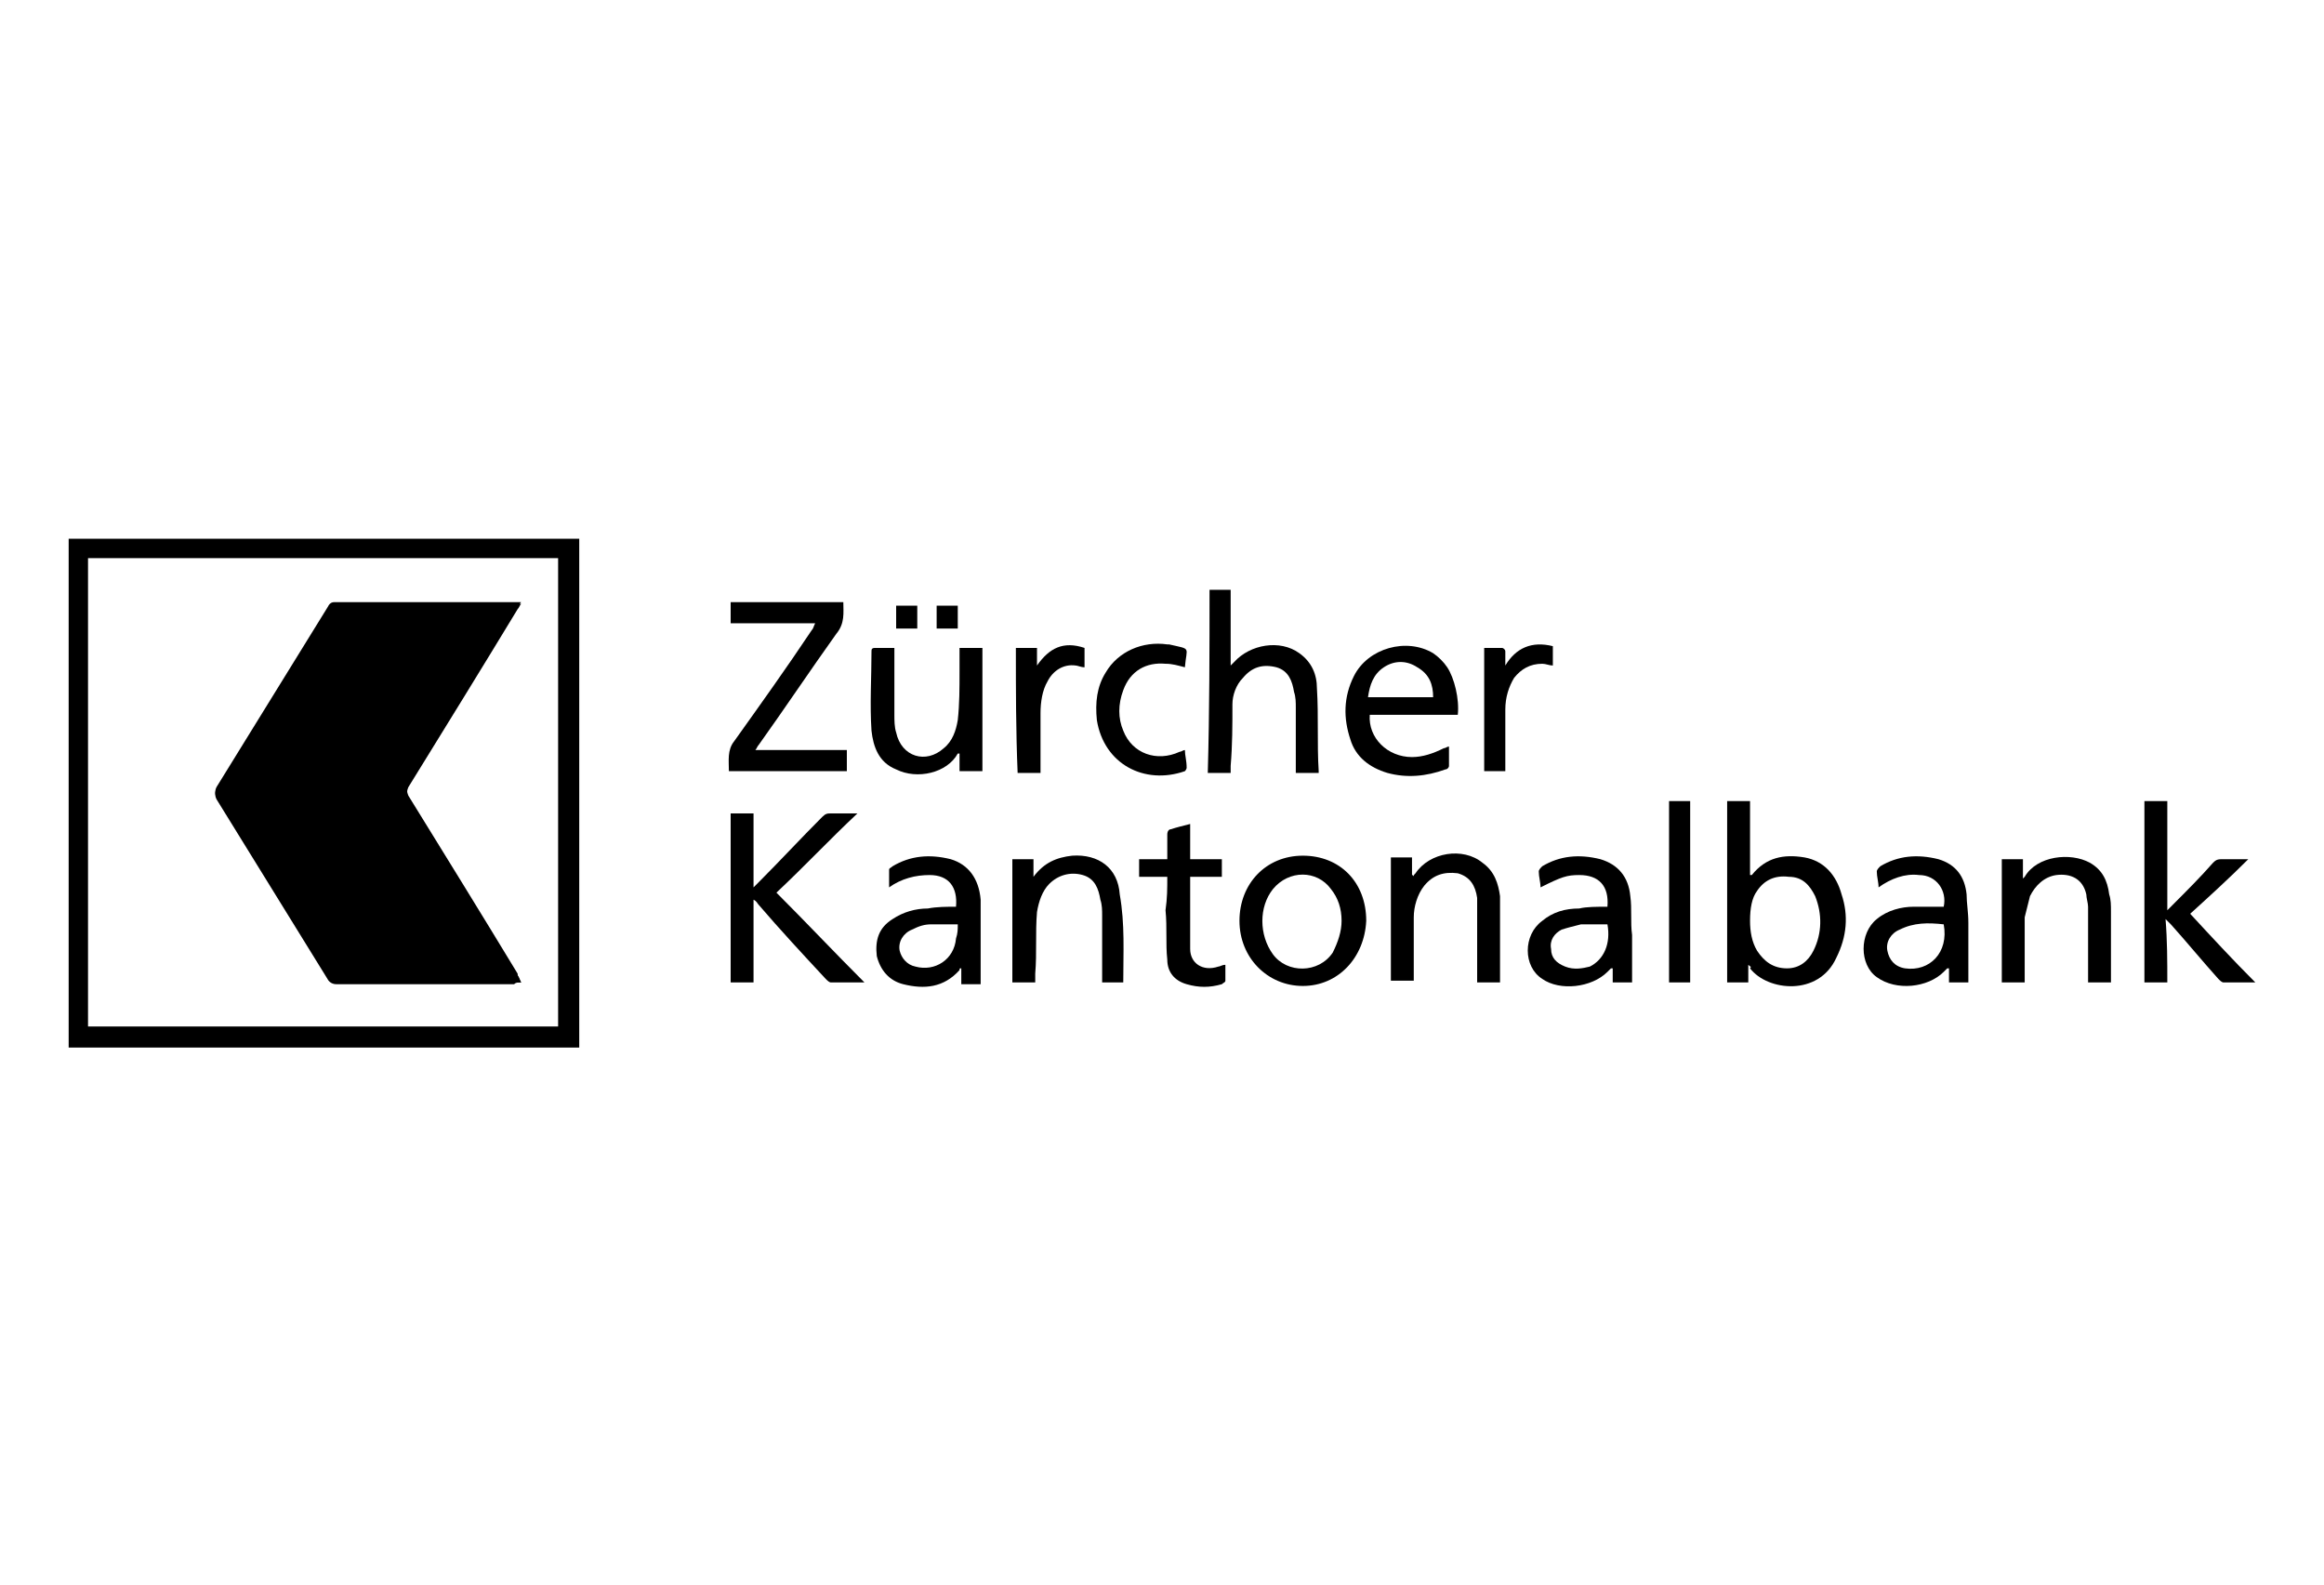 <?xml version="1.0" encoding="utf-8"?>
<!-- Generator: Adobe Illustrator 27.8.1, SVG Export Plug-In . SVG Version: 6.00 Build 0)  -->
<svg version="1.1" xmlns="http://www.w3.org/2000/svg" xmlns:xlink="http://www.w3.org/1999/xlink" x="0px" y="0px"
	 viewBox="0 0 132 90" style="enable-background:new 0 0 132 90;" xml:space="preserve">
<style type="text/css">
	.st0{display:none;}
	.st1{display:inline;}
	.st2{fill:#010D23;}
	.st3{fill:#FFFFFF;}
	.st4{fill-rule:evenodd;clip-rule:evenodd;fill:#DD0E39;}
	.st5{fill:#DD0E39;}
	.st6{fill:#E50E39;}
	
		.st7{clip-path:url(#SVGID_00000148627501098033909940000014070771921336674961_);fill-rule:evenodd;clip-rule:evenodd;fill:#FFFFFF;}
	.st8{clip-path:url(#SVGID_00000148627501098033909940000014070771921336674961_);fill:#FFFFFF;}
	.st9{fill-rule:evenodd;clip-rule:evenodd;fill:#FFFFFF;}
	.st10{fill:none;stroke:#FFFFFF;stroke-width:0.75;stroke-miterlimit:10;}
	.st11{fill-rule:evenodd;clip-rule:evenodd;fill:#E50E39;}
	.st12{fill-rule:evenodd;clip-rule:evenodd;}
	.st13{clip-path:url(#SVGID_00000092439830709813221800000011374897658032680382_);fill:#FFFFFF;}
	.st14{clip-path:url(#SVGID_00000090263199046362438550000000283584631553187213_);fill:#FFFFFF;}
	.st15{clip-path:url(#SVGID_00000183935417885614257840000013479163658062631814_);fill:#FFFFFF;}
	.st16{clip-path:url(#SVGID_00000141448738567425523140000004495915761134968222_);fill:#FFFFFF;}
	.st17{opacity:0.25;}
	.st18{fill:#D2003C;}
	.st19{fill-rule:evenodd;clip-rule:evenodd;fill:#D2003C;}
	.st20{clip-path:url(#SVGID_00000072994443968643309180000012296935550428275121_);fill:#FFFFFF;}
	.st21{clip-path:url(#SVGID_00000162330615345554212340000008896216229612673944_);fill:#FFFFFF;}
	.st22{clip-path:url(#SVGID_00000085967612271351624170000016974793622153591712_);fill:#E50E39;}
	.st23{clip-path:url(#SVGID_00000180361472889462970130000001283766615924731545_);fill:#E50E39;}
</style>
<g id="Ebene_2" class="st0">
</g>
<g id="Ebene_1">
	<g>
		<path d="M3.9,30.6c9.7,0,19.3,0,29,0c0,9.6,0,19.3,0,28.9c-9.7,0-19.3,0-29,0C3.9,49.8,3.9,40.2,3.9,30.6z M5,58.3
			c8.9,0,17.8,0,26.7,0c0-8.9,0-17.7,0-26.6c-8.9,0-17.8,0-26.7,0C5,40.6,5,49.4,5,58.3z"/>
		<path d="M99.3,54.8c0,0.4,0,0.7,0,1c-0.4,0-0.8,0-1.2,0c0-3.4,0-6.9,0-10.3c0.4,0,0.8,0,1.3,0c0,1.4,0,2.8,0,4.2c0,0,0.1,0,0.1,0
			c0.8-1,1.8-1.2,3-1c1.1,0.2,1.8,1,2.1,2.1c0.4,1.2,0.3,2.4-0.3,3.6c-1,2.2-3.9,1.9-4.9,0.6C99.5,54.9,99.4,54.9,99.3,54.8z
			 M99.4,52.3c0,0.6,0.1,1.2,0.4,1.7c0.4,0.6,0.9,1,1.7,1c0.7,0,1.2-0.4,1.5-1c0.5-1,0.5-2.1,0.1-3.1c-0.3-0.6-0.7-1.1-1.5-1.1
			c-0.8-0.1-1.4,0.2-1.8,0.8C99.5,51,99.4,51.6,99.4,52.3z"/>
		<path d="M42.8,51.1c0,1.6,0,3.2,0,4.7c-0.5,0-0.9,0-1.3,0c0-3.2,0-6.4,0-9.6c0.4,0,0.9,0,1.3,0c0,1.4,0,2.7,0,4.2
			c0.1-0.1,0.2-0.2,0.3-0.3c1.2-1.2,2.4-2.5,3.6-3.7c0.2-0.2,0.3-0.2,0.5-0.2c0.5,0,0.9,0,1.5,0c-1.6,1.5-3,3-4.6,4.5
			c1.7,1.7,3.3,3.4,5,5.1c-0.7,0-1.3,0-1.9,0c-0.1,0-0.2-0.1-0.3-0.2c-1.3-1.4-2.6-2.8-3.8-4.2C43,51.3,43,51.2,42.8,51.1z"/>
		<path d="M48.1,42.6c0,0.4,0,0.8,0,1.2c-2.2,0-4.4,0-6.7,0c0-0.6-0.1-1.2,0.3-1.7c1.5-2.1,3-4.2,4.4-6.3c0.1-0.1,0.1-0.2,0.2-0.4
			c-1.6,0-3.2,0-4.8,0c0-0.4,0-0.8,0-1.2c2.1,0,4.2,0,6.4,0c0,0.6,0.1,1.2-0.4,1.8c-1.5,2.1-2.9,4.2-4.4,6.3
			c-0.1,0.1-0.1,0.2-0.2,0.3C44.7,42.6,46.4,42.6,48.1,42.6z"/>
		<path d="M68.7,33.5c0.4,0,0.8,0,1.2,0c0,1.4,0,2.8,0,4.3c0.1-0.1,0.2-0.2,0.2-0.2c0.9-1,2.6-1.3,3.7-0.5c0.7,0.5,1,1.2,1,2
			c0.1,1.6,0,3.1,0.1,4.7c0,0,0,0.1,0,0.1c-0.4,0-0.8,0-1.3,0c0-0.1,0-0.2,0-0.3c0-1.1,0-2.3,0-3.4c0-0.3,0-0.6-0.1-0.9
			c-0.1-0.6-0.3-1.2-1-1.4c-0.8-0.2-1.4,0-1.9,0.6c-0.4,0.4-0.6,1-0.6,1.5c0,1.2,0,2.3-0.1,3.5c0,0.1,0,0.3,0,0.4
			c-0.4,0-0.8,0-1.3,0C68.7,40.4,68.7,36.9,68.7,33.5z"/>
		<path d="M123.1,55.8c-0.5,0-0.9,0-1.3,0c0-3.4,0-6.9,0-10.3c0.4,0,0.8,0,1.3,0c0,2,0,4.1,0,6.2c0.1-0.1,0.2-0.2,0.3-0.3
			c0.8-0.8,1.6-1.6,2.3-2.4c0.2-0.2,0.3-0.2,0.6-0.2c0.4,0,0.9,0,1.4,0c-1.1,1.1-2.2,2.1-3.3,3.1c1.2,1.3,2.4,2.6,3.7,3.9
			c-0.6,0-1.2,0-1.8,0c-0.1,0-0.2-0.1-0.3-0.2c-0.9-1-1.8-2.1-2.7-3.1c-0.1-0.1-0.1-0.1-0.3-0.3C123.1,53.4,123.1,54.6,123.1,55.8z"
			/>
		<path d="M111.8,55.8c-0.4,0-0.7,0-1.1,0c0-0.3,0-0.5,0-0.8c0,0,0,0-0.1,0c-0.1,0.1-0.1,0.1-0.2,0.2c-0.9,0.9-2.7,1.1-3.8,0.3
			c-1-0.7-1-2.5,0-3.3c0.6-0.5,1.4-0.7,2.1-0.7c0.6,0,1.2,0,1.7,0c0.2-0.9-0.4-1.8-1.4-1.8c-0.8-0.1-1.6,0.2-2.3,0.7
			c0-0.3-0.1-0.6-0.1-0.9c0-0.1,0.1-0.2,0.2-0.3c1-0.6,2.1-0.7,3.3-0.4c1,0.3,1.5,1,1.6,2c0,0.5,0.1,1,0.1,1.6
			C111.8,53.5,111.8,54.6,111.8,55.8z M110.4,52.5c-0.9-0.1-1.7-0.1-2.5,0.3c-0.5,0.2-0.8,0.7-0.7,1.2c0.1,0.5,0.4,0.9,1,1
			C109.6,55.2,110.7,54.1,110.4,52.5z"/>
		<path d="M91.3,51.5c0.1-1.2-0.5-1.8-1.6-1.8c-0.7,0-1,0.1-2.2,0.7c0-0.3-0.1-0.6-0.1-0.9c0-0.1,0.1-0.2,0.2-0.3
			c1-0.6,2.1-0.7,3.3-0.4c1,0.3,1.6,1,1.7,2.1c0.1,0.7,0,1.5,0.1,2.2c0,0.9,0,1.8,0,2.7c-0.4,0-0.7,0-1.1,0c0-0.3,0-0.5,0-0.8
			c0,0,0,0-0.1,0c-0.1,0.1-0.1,0.1-0.2,0.2c-0.9,0.9-2.7,1.1-3.7,0.4c-1.1-0.7-1.1-2.5,0-3.3c0.6-0.5,1.3-0.7,2.1-0.7
			C90.1,51.5,90.7,51.5,91.3,51.5z M91.3,52.5c-0.1,0-0.2,0-0.2,0c-0.4,0-0.8,0-1.3,0c-0.4,0.1-0.8,0.2-1.1,0.3
			c-0.4,0.2-0.7,0.6-0.6,1.1c0,0.5,0.3,0.8,0.8,1c0.5,0.2,1,0.1,1.4,0C91.1,54.5,91.5,53.6,91.3,52.5z"/>
		<path d="M82.8,40.6c-0.8,0-1.7,0-2.5,0c-0.8,0-1.7,0-2.5,0c-0.1,1.3,1,2.4,2.4,2.4c0.6,0,1.2-0.2,1.8-0.5c0.1,0,0.2-0.1,0.3-0.1
			c0,0.4,0,0.7,0,1.1c0,0.1-0.1,0.2-0.2,0.2c-1.1,0.4-2.2,0.5-3.3,0.2c-1-0.3-1.8-0.9-2.1-1.9c-0.4-1.2-0.4-2.4,0.2-3.6
			c0.8-1.6,3-2.2,4.5-1.3c0.3,0.2,0.6,0.5,0.8,0.8C82.6,38.5,82.9,39.7,82.8,40.6z M81.4,39.6c0-0.7-0.2-1.3-0.9-1.7
			c-0.6-0.4-1.3-0.4-1.9,0c-0.6,0.4-0.8,1-0.9,1.7C79,39.6,80.2,39.6,81.4,39.6z"/>
		<path d="M54.3,51.5c0.1-1.1-0.4-1.8-1.5-1.8c-0.8,0-1.6,0.2-2.3,0.7c0-0.4,0-0.7,0-1c0-0.1,0.1-0.1,0.2-0.2c1-0.6,2.1-0.7,3.3-0.4
			c1,0.3,1.6,1.1,1.7,2.3c0,1,0,2.1,0,3.1c0,0.6,0,1.1,0,1.7c-0.4,0-0.7,0-1.1,0c0-0.3,0-0.6,0-0.9c-0.1,0-0.1,0-0.1,0.1
			c-0.9,1-2,1.1-3.2,0.8c-0.8-0.2-1.3-0.8-1.5-1.6c-0.1-0.9,0.1-1.6,0.9-2.1c0.6-0.4,1.3-0.6,2-0.6C53.2,51.5,53.8,51.5,54.3,51.5z
			 M54.4,52.5c-0.1,0-0.2,0-0.3,0c-0.4,0-0.8,0-1.2,0c-0.4,0-0.7,0.1-1.1,0.3c-0.5,0.2-0.8,0.7-0.7,1.2c0.1,0.4,0.4,0.8,0.9,0.9
			c1.1,0.3,2.2-0.4,2.3-1.6C54.4,53,54.4,52.8,54.4,52.5z"/>
		<path d="M74,56c-2,0-3.6-1.6-3.6-3.7c0-2.1,1.5-3.7,3.6-3.7c2.1,0,3.6,1.5,3.6,3.7C77.5,54.4,76,56,74,56z M76.2,52.3
			c0-0.7-0.2-1.3-0.6-1.8c-0.8-1.1-2.4-1.1-3.3,0c-0.8,1-0.8,2.6,0,3.7c0.8,1.1,2.6,1.1,3.4-0.1C76,53.5,76.2,52.9,76.2,52.3z"/>
		<path d="M119.9,55.8c-0.4,0-0.8,0-1.3,0c0-0.1,0-0.3,0-0.4c0-1.3,0-2.6,0-3.9c0-0.2-0.1-0.5-0.1-0.7c-0.2-0.9-0.9-1.2-1.7-1.1
			c-0.7,0.1-1.2,0.6-1.5,1.2c-0.1,0.4-0.2,0.8-0.3,1.2c0,1.1,0,2.2,0,3.3c0,0.1,0,0.2,0,0.4c-0.4,0-0.8,0-1.3,0c0-2.3,0-4.6,0-7
			c0.4,0,0.8,0,1.2,0c0,0.3,0,0.7,0,1.1c0.1-0.1,0.1-0.1,0.1-0.1c0.7-1.2,2.6-1.4,3.7-0.8c0.7,0.4,1,1,1.1,1.8
			c0.1,0.3,0.1,0.6,0.1,1c0,1.2,0,2.5,0,3.7C119.9,55.6,119.9,55.7,119.9,55.8z"/>
		<path d="M85.2,55.8c-0.4,0-0.8,0-1.3,0c0-0.1,0-0.3,0-0.4c0-1.3,0-2.7,0-4c0-0.1,0-0.2,0-0.4c-0.1-0.7-0.4-1.2-1.1-1.4
			c-0.8-0.1-1.4,0.1-1.9,0.7c-0.4,0.5-0.6,1.2-0.6,1.8c0,1.1,0,2.2,0,3.2c0,0.1,0,0.2,0,0.4c-0.4,0-0.8,0-1.3,0c0-2.3,0-4.7,0-7
			c0.4,0,0.8,0,1.2,0c0,0.3,0,0.7,0,1c0,0,0.1,0,0.1,0.1c0-0.1,0-0.1,0.1-0.2c0.8-1.2,2.7-1.5,3.8-0.6c0.7,0.5,0.9,1.2,1,1.9
			C85.2,52.6,85.2,54.2,85.2,55.8z"/>
		<path d="M63.8,55.8c-0.4,0-0.8,0-1.2,0c0-0.1,0-0.2,0-0.4c0-1.1,0-2.3,0-3.4c0-0.3,0-0.6-0.1-0.9c-0.1-0.6-0.3-1.2-1-1.4
			c-0.7-0.2-1.4,0-1.9,0.5c-0.4,0.4-0.6,1-0.7,1.6c-0.1,1.2,0,2.3-0.1,3.5c0,0.1,0,0.3,0,0.5c-0.4,0-0.8,0-1.3,0c0-2.3,0-4.7,0-7
			c0.4,0,0.8,0,1.2,0c0,0.3,0,0.7,0,1c0.6-0.8,1.3-1.1,2.2-1.2c1.5-0.1,2.6,0.7,2.7,2.2C63.9,52.5,63.8,54.1,63.8,55.8z"/>
		<path d="M54.5,43.8c0-0.4,0-0.7,0-1c-0.1,0-0.1,0-0.1,0c-0.6,1.1-2.3,1.5-3.5,0.9c-1-0.4-1.3-1.3-1.4-2.2c-0.1-1.5,0-3,0-4.5
			c0-0.1,0-0.2,0.2-0.2c0.3,0,0.7,0,1.1,0c0,0.1,0,0.2,0,0.4c0,1.1,0,2.3,0,3.4c0,0.3,0,0.7,0.1,1c0.3,1.4,1.7,1.8,2.7,0.9
			c0.5-0.4,0.7-1,0.8-1.6c0.1-0.9,0.1-1.8,0.1-2.8c0-0.4,0-0.8,0-1.3c0.4,0,0.8,0,1.3,0c0,2.3,0,4.7,0,7
			C55.3,43.8,54.9,43.8,54.5,43.8z"/>
		<path d="M66.3,49.8c-0.5,0-1,0-1.6,0c0-0.4,0-0.7,0-1c0.5,0,1,0,1.6,0c0-0.5,0-0.9,0-1.4c0-0.2,0.1-0.3,0.2-0.3
			c0.3-0.1,0.7-0.2,1.1-0.3c0,0.7,0,1.4,0,2c0.6,0,1.2,0,1.8,0c0,0.4,0,0.7,0,1c-0.6,0-1.2,0-1.8,0c0,0.1,0,0.1,0,0.1
			c0,1.3,0,2.6,0,4c0,0.8,0.7,1.3,1.6,1c0.1,0,0.2-0.1,0.4-0.1c0,0.3,0,0.6,0,0.9c0,0.1-0.1,0.1-0.2,0.2c-0.7,0.2-1.3,0.2-2,0
			c-0.7-0.2-1.1-0.7-1.1-1.4c-0.1-0.9,0-1.8-0.1-2.8C66.3,51,66.3,50.5,66.3,49.8z"/>
		<path d="M67.3,37.9c-0.4-0.1-0.7-0.2-1.1-0.2c-1.1-0.1-2,0.4-2.4,1.5c-0.3,0.8-0.3,1.6,0,2.3c0.5,1.3,1.9,1.8,3.2,1.2
			c0.1,0,0.2-0.1,0.3-0.1c0,0.3,0.1,0.6,0.1,1c0,0.1-0.1,0.2-0.1,0.2c-2.3,0.8-4.6-0.4-5-2.9c-0.1-1,0-1.9,0.5-2.7
			c0.7-1.2,2.1-1.8,3.5-1.6c0,0,0,0,0.1,0C67.7,36.9,67.4,36.7,67.3,37.9z"/>
		<path d="M94.8,45.5c0.4,0,0.8,0,1.2,0c0,3.4,0,6.9,0,10.3c-0.4,0-0.8,0-1.2,0C94.8,52.4,94.8,48.9,94.8,45.5z"/>
		<path d="M84.3,43.8c0-2.3,0-4.7,0-7c0.4,0,0.7,0,1,0c0.1,0,0.2,0.1,0.2,0.2c0,0.2,0,0.5,0,0.8c0.6-1,1.5-1.4,2.7-1.1
			c0,0.4,0,0.7,0,1.1c-0.2,0-0.4-0.1-0.6-0.1c-0.7,0-1.2,0.3-1.6,0.8c-0.3,0.5-0.5,1.1-0.5,1.8c0,1,0,2.1,0,3.1c0,0.1,0,0.2,0,0.4
			C85.2,43.8,84.7,43.8,84.3,43.8z"/>
		<path d="M57.7,36.8c0.4,0,0.8,0,1.2,0c0,0.3,0,0.6,0,1c0.7-1,1.5-1.4,2.7-1c0,0.4,0,0.7,0,1.1c-0.2,0-0.4-0.1-0.5-0.1
			c-0.7-0.1-1.3,0.3-1.6,0.9c-0.3,0.5-0.4,1.2-0.4,1.8c0,1,0,2,0,3c0,0.1,0,0.2,0,0.4c-0.4,0-0.8,0-1.3,0
			C57.7,41.5,57.7,39.2,57.7,36.8z"/>
		<path d="M54.4,35.7c-0.4,0-0.8,0-1.2,0c0-0.4,0-0.9,0-1.3c0.4,0,0.8,0,1.2,0C54.4,34.8,54.4,35.2,54.4,35.7z"/>
		<path d="M50.9,35.7c0-0.4,0-0.9,0-1.3c0.4,0,0.8,0,1.2,0c0,0.4,0,0.9,0,1.3C51.7,35.7,51.3,35.7,50.9,35.7z"/>
		<path d="M29.6,55.8c-0.1-0.2-0.1-0.3-0.2-0.4c-2.1-3.4-4.1-6.8-6.2-10.1c-0.1-0.2-0.1-0.4,0-0.6c2.1-3.4,4.2-6.8,6.2-10.1
			c0.1-0.1,0.1-0.2,0.2-0.3c-0.1,0-0.2,0-0.2,0c-3.5,0-6.9,0-10.4,0c-0.2,0-0.3,0.1-0.4,0.3c-2.1,3.4-4.2,6.8-6.3,10.2
			c-0.1,0.2-0.1,0.4,0,0.6c2.1,3.4,4.2,6.8,6.3,10.2c0.1,0.2,0.3,0.3,0.5,0.3c3.4,0,6.8,0,10.1,0C29.3,55.8,29.4,55.8,29.6,55.8z"/>
		<path d="M29.6,55.8c-0.2,0-0.3,0-0.4,0c-3.4,0-6.8,0-10.1,0c-0.3,0-0.4-0.1-0.5-0.3c-2.1-3.4-4.2-6.8-6.3-10.2
			c-0.1-0.2-0.1-0.4,0-0.6c2.1-3.4,4.2-6.8,6.3-10.2c0.1-0.2,0.2-0.3,0.4-0.3c3.5,0,6.9,0,10.4,0c0.1,0,0.1,0,0.2,0
			c-0.1,0.1-0.1,0.2-0.2,0.3c-2.1,3.4-4.1,6.8-6.2,10.1c-0.1,0.2-0.1,0.4,0,0.6c2.1,3.4,4.2,6.8,6.2,10.1
			C29.4,55.5,29.5,55.6,29.6,55.8z"/>
	</g>
</g>
</svg>
